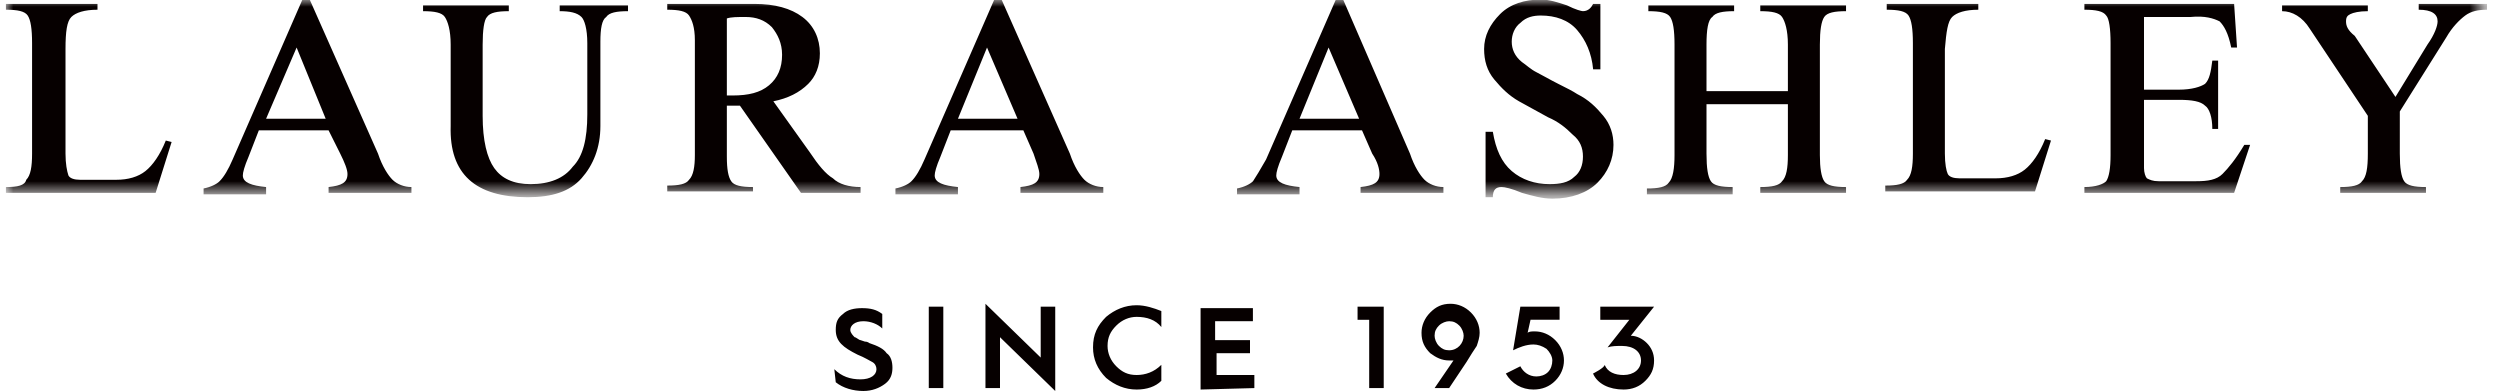 <?xml version="1.0" encoding="UTF-8"?> <svg xmlns="http://www.w3.org/2000/svg" xmlns:xlink="http://www.w3.org/1999/xlink" version="1.1" id="Layer_1" x="0px" y="0px" viewBox="0 0 172 27" style="enable-background:new 0 0 172 27;" xml:space="preserve"> <style type="text/css"> .st0{fill-rule:evenodd;clip-rule:evenodd;fill:#060000;} .st1{filter:url(#Adobe_OpacityMaskFilter);} .st2{fill-rule:evenodd;clip-rule:evenodd;fill:#FFFFFF;} .st3{mask:url(#_x34_298ab78mb_00000054233025694982161500000010362157901371672745_);fill-rule:evenodd;clip-rule:evenodd;fill:#060000;} </style> <g> <g> <g> <g> <g> <g id="la-logo-large"> <path class="st0" d="M57.5,26.3c0.5,0.4,1.2,0.6,1.9,0.6c0.6,0,1.1-0.2,1.5-0.5c0.4-0.3,0.5-0.7,0.5-1.1c0-0.4-0.1-0.8-0.4-1 c-0.2-0.3-0.6-0.5-1.2-0.7c0,0-0.1-0.1-0.3-0.1l-0.3-0.1c-0.1,0-0.3-0.2-0.4-0.2c-0.1-0.1-0.3-0.3-0.3-0.5 c0-0.3,0.3-0.6,0.9-0.6c0.5,0,1,0.2,1.3,0.5v-1c-0.4-0.3-0.8-0.4-1.4-0.4c-0.5,0-1,0.1-1.3,0.4c-0.4,0.3-0.5,0.6-0.5,1.1 c0,0.8,0.5,1.2,1.5,1.7c0.5,0.2,0.8,0.4,1,0.5c0.2,0.1,0.3,0.3,0.3,0.5c0,0.4-0.4,0.7-1.1,0.7c-0.7,0-1.3-0.2-1.8-0.7 L57.5,26.3L57.5,26.3z M63.9,26.7h1v-5.6h-1C63.9,21.1,63.9,26.7,63.9,26.7z M68.8,26.7v-3.5l3.8,3.7v-5.8h-1v3.5l-3.8-3.7 v5.8C67.8,26.7,68.8,26.7,68.8,26.7z M78.2,21c-0.8,0-1.5,0.3-2.1,0.8c-0.6,0.6-0.9,1.2-0.9,2.1c0,0.8,0.3,1.5,0.9,2.1 c0.6,0.5,1.3,0.8,2.1,0.8c0.7,0,1.3-0.2,1.7-0.6v-1.1c-0.5,0.5-1.1,0.7-1.7,0.7c-0.6,0-1-0.2-1.4-0.6s-0.6-0.9-0.6-1.4 c0-0.6,0.2-1,0.6-1.4c0.4-0.4,0.9-0.6,1.4-0.6c0.7,0,1.3,0.2,1.7,0.7v-1.1C79.4,21.2,78.8,21,78.2,21L78.2,21z M86.3,26.7 v-0.9h-2.6v-1.5H86v-0.9h-2.4v-1.3h2.6v-0.9h-3.6v5.6L86.3,26.7L86.3,26.7z M95.2,26.7v-5.6h-1.8v0.9h0.8v4.7 C94.2,26.7,95.2,26.7,95.2,26.7z M99.7,26.7l1.2-1.8c0.3-0.5,0.5-0.8,0.7-1.1c0.1-0.3,0.2-0.6,0.2-0.9c0-0.5-0.2-1-0.6-1.4 c-0.4-0.4-0.9-0.6-1.4-0.6c-0.6,0-1,0.2-1.4,0.6s-0.6,0.9-0.6,1.4c0,0.6,0.2,1,0.6,1.4c0.4,0.3,0.8,0.5,1.3,0.5 c0.1,0,0.2,0,0.3,0l-1.3,1.9C98.6,26.7,99.7,26.7,99.7,26.7z M99.7,24.1c-0.3,0-0.5-0.1-0.7-0.3c-0.2-0.2-0.3-0.5-0.3-0.7 c0-0.3,0.1-0.5,0.3-0.7c0.2-0.2,0.5-0.3,0.7-0.3c0.3,0,0.5,0.1,0.7,0.3c0.2,0.2,0.3,0.5,0.3,0.7 C100.7,23.6,100.3,24.1,99.7,24.1z M103.6,25.7c0.4,0.7,1.1,1.1,1.9,1.1c0.6,0,1.1-0.2,1.5-0.6s0.6-0.9,0.6-1.4 c0-0.5-0.2-1-0.6-1.4c-0.4-0.4-0.9-0.6-1.4-0.6c-0.2,0-0.4,0-0.5,0.1l0.2-0.9h2v-0.9h-2.7l-0.5,3c0.4-0.2,0.9-0.4,1.4-0.4 c0.3,0,0.6,0.1,0.9,0.3c0.2,0.2,0.4,0.5,0.4,0.8c0,0.3-0.1,0.6-0.3,0.8s-0.5,0.3-0.8,0.3c-0.5,0-0.9-0.3-1.1-0.7L103.6,25.7z M109.6,25.7c0.3,0.7,1.1,1.1,2.1,1.1c0.6,0,1.1-0.2,1.5-0.6c0.4-0.4,0.6-0.8,0.6-1.4c0-0.5-0.2-0.9-0.5-1.2 c-0.3-0.3-0.7-0.5-1.1-0.5h0l1.6-2h-3.7v0.9h2l-1.5,1.9c0.3-0.1,0.6-0.1,1-0.1c0.8,0,1.3,0.4,1.3,1s-0.5,1-1.2,1 c-0.6,0-1.1-0.2-1.3-0.7C110.4,25.3,109.6,25.7,109.6,25.7z"></path> <g transform="translate(-80 -43) translate(0 -5) translate(0 41) translate(80 7) translate(.407 9) translate(0 .169)"> <defs> <filter id="Adobe_OpacityMaskFilter" filterUnits="userSpaceOnUse" x="0" y="-9.2" width="170.6" height="13.6"> <feColorMatrix type="matrix" values="1 0 0 0 0 0 1 0 0 0 0 0 1 0 0 0 0 0 1 0"></feColorMatrix> </filter> </defs> <mask maskUnits="userSpaceOnUse" x="0" y="-9.2" width="170.6" height="13.6" id="_x34_298ab78mb_00000054233025694982161500000010362157901371672745_"> <g class="st1"> <path id="n1od65xj8a_00000171715286593317735300000008898594405615362949_" class="st2" d="M0-9.2h170.6V4.4H0V-9.2z"></path> </g> </mask> <path class="st3" d="M4.5-8c0.3-0.3,0.9-0.5,1.8-0.5v-0.4H0v0.4c0.8,0,1.3,0.1,1.5,0.4s0.3,0.9,0.3,1.9v7.6 c0,0.9-0.1,1.5-0.4,1.8C1.3,3.6,0.8,3.7,0,3.7v0.4h10.3l1.1-3.5L11,0.5c-0.4,1-0.9,1.7-1.4,2.1C9.1,3,8.4,3.2,7.6,3.2H5.1 c-0.4,0-0.7-0.1-0.8-0.3C4.2,2.6,4.1,2.1,4.1,1.4v-7.2C4.1-7,4.2-7.7,4.5-8z M23.5,2.8c0,0.6-0.4,0.8-1.3,0.9v0.4h5.7V3.7 c-0.5,0-1-0.2-1.3-0.5c-0.3-0.3-0.7-0.9-1-1.8L20.9-9.2h-0.5L15.6,1.8C15.3,2.5,15,3,14.7,3.3c-0.2,0.2-0.6,0.4-1.1,0.5v0.4 h4.3V3.7c-1-0.1-1.6-0.3-1.6-0.8c0-0.2,0.1-0.6,0.4-1.3l0.7-1.8h4.8L23,1.4C23.3,2,23.5,2.5,23.5,2.8L23.5,2.8z M20-5.9L22-1 h-4.1L20-5.9L20-5.9z M35.9,4.4c1.7,0,2.9-0.4,3.7-1.3c0.8-0.9,1.3-2.1,1.3-3.6v-5.8c0-0.9,0.1-1.5,0.4-1.7 c0.2-0.3,0.7-0.4,1.5-0.4v-0.4h-4.7v0.4c0.7,0,1.2,0.1,1.5,0.4c0.2,0.2,0.4,0.8,0.4,1.8v4.9c0,1.7-0.3,2.9-1,3.6 c-0.6,0.8-1.6,1.2-2.9,1.2c-1.2,0-2-0.4-2.5-1.1c-0.5-0.7-0.8-1.9-0.8-3.6v-4.9c0-1,0.1-1.7,0.3-1.9c0.2-0.3,0.7-0.4,1.5-0.4 v-0.4h-5.9v0.4c0.8,0,1.3,0.1,1.5,0.4s0.4,0.9,0.4,1.9v5.6C30.5,2.8,32.3,4.4,35.9,4.4L35.9,4.4z M56.9,3.1 c-0.5-0.3-1-0.9-1.6-1.8l-2.5-3.5c1-0.2,1.8-0.6,2.4-1.2C55.7-3.9,56-4.6,56-5.5c0-1-0.4-1.9-1.2-2.5 c-0.8-0.6-1.9-0.9-3.3-0.9h-6v0.4c0.8,0,1.3,0.1,1.5,0.4c0.2,0.3,0.4,0.8,0.4,1.7v7.9c0,0.8-0.1,1.4-0.4,1.7 c-0.2,0.3-0.7,0.4-1.5,0.4v0.4h5.9V3.7c-0.8,0-1.3-0.1-1.5-0.4c-0.2-0.3-0.3-0.8-0.3-1.7v-3.5h0.9l4.2,6h4.1V3.7 C58,3.7,57.3,3.5,56.9,3.1L56.9,3.1z M50.9-8c0.7,0,1.3,0.2,1.8,0.7c0.4,0.5,0.7,1.1,0.7,1.9c0,0.9-0.3,1.6-0.9,2.1 c-0.6,0.5-1.4,0.7-2.5,0.7h-0.4v-5.3C49.9-8,50.3-8,50.9-8z M71.1,2.8c0,0.6-0.4,0.8-1.3,0.9v0.4h5.7V3.7 c-0.5,0-1-0.2-1.3-0.5c-0.3-0.3-0.7-0.9-1-1.8L68.5-9.2h-0.5L63.2,1.8c-0.3,0.7-0.6,1.2-0.9,1.5c-0.2,0.2-0.6,0.4-1.1,0.5 v0.4h4.3V3.7c-1-0.1-1.6-0.3-1.6-0.8c0-0.2,0.1-0.6,0.4-1.3l0.7-1.8H70l0.7,1.6C70.9,2,71.1,2.5,71.1,2.8z M67.5-5.9L69.6-1 h-4.1L67.5-5.9L67.5-5.9z M94.5,2.8c0,0.6-0.4,0.8-1.3,0.9v0.4h5.7V3.7c-0.5,0-1-0.2-1.3-0.5c-0.3-0.3-0.7-0.9-1-1.8L92-9.2 h-0.5L86.7,1.8C86.3,2.5,86,3,85.8,3.3c-0.2,0.2-0.6,0.4-1.1,0.5v0.4H89V3.7c-1-0.1-1.6-0.3-1.6-0.8c0-0.2,0.1-0.6,0.4-1.3 l0.7-1.8h4.8l0.7,1.6C94.4,2,94.5,2.5,94.5,2.8z M91-5.9L93.1-1h-4.1L91-5.9L91-5.9z M108.5-8.4c-0.1,0-0.5-0.1-1.1-0.4 c-0.6-0.2-1.2-0.4-1.8-0.4c-1.1,0-2.1,0.3-2.8,1c-0.7,0.7-1.1,1.5-1.1,2.4c0,0.8,0.2,1.5,0.7,2.1c0.5,0.6,1,1.1,1.7,1.5 c0.7,0.4,1.3,0.7,2,1.1c0.7,0.3,1.2,0.7,1.7,1.2c0.5,0.4,0.7,0.9,0.7,1.5c0,0.6-0.2,1.1-0.6,1.4c-0.4,0.4-1,0.5-1.7,0.5 c-1,0-1.9-0.3-2.6-0.9c-0.7-0.6-1.1-1.5-1.3-2.7h-0.5v4.5h0.5c0-0.5,0.2-0.7,0.6-0.7c0.2,0,0.7,0.1,1.4,0.4 c0.7,0.2,1.4,0.4,2.1,0.4c1.3,0,2.4-0.4,3.1-1.1c0.7-0.7,1.1-1.6,1.1-2.6c0-0.7-0.2-1.4-0.7-2c-0.5-0.6-1-1.1-1.8-1.5 c-0.3-0.2-0.7-0.4-1.3-0.7c-0.6-0.3-1.1-0.6-1.5-0.8c-0.4-0.2-0.7-0.5-1-0.7c-0.5-0.4-0.7-0.9-0.7-1.4c0-0.5,0.2-1,0.6-1.3 c0.4-0.4,0.9-0.5,1.4-0.5c1,0,1.9,0.3,2.5,1s1,1.6,1.1,2.7h0.5v-4.5h-0.5C109.1-8.7,108.9-8.4,108.5-8.4L108.5-8.4z M117.4-8 c0.2-0.3,0.7-0.4,1.5-0.4v-0.4h-5.9v0.4c0.8,0,1.3,0.1,1.5,0.4c0.2,0.3,0.3,0.9,0.3,1.9v7.6c0,0.9-0.1,1.6-0.4,1.9 c-0.2,0.3-0.7,0.4-1.5,0.4v0.4h5.9V3.7c-0.8,0-1.3-0.1-1.5-0.4C117.1,3,117,2.4,117,1.4V-2h5.6v3.5c0,0.9-0.1,1.5-0.4,1.8 c-0.2,0.3-0.7,0.4-1.5,0.4v0.4h5.9V3.7c-0.8,0-1.3-0.1-1.5-0.4c-0.2-0.3-0.3-0.9-0.3-1.8v-7.6c0-1,0.1-1.6,0.3-1.9 c0.2-0.3,0.7-0.4,1.5-0.4v-0.4h-5.9v0.4c0.8,0,1.3,0.1,1.5,0.4c0.2,0.3,0.4,0.9,0.4,1.9v3.2H117v-3.2 C117-7.1,117.1-7.8,117.4-8L117.4-8z M133.9-8c0.3-0.3,0.9-0.5,1.8-0.5v-0.4h-6.3v0.4c0.8,0,1.3,0.1,1.5,0.4s0.3,0.9,0.3,1.9 v7.6c0,0.9-0.1,1.5-0.4,1.8c-0.2,0.3-0.7,0.4-1.5,0.4v0.4h10.3l1.1-3.5l-0.4-0.1c-0.4,1-0.9,1.7-1.4,2.1 c-0.5,0.4-1.2,0.6-2,0.6h-2.5c-0.4,0-0.7-0.1-0.8-0.3c-0.1-0.2-0.2-0.7-0.2-1.4v-7.2C133.5-7,133.6-7.7,133.9-8L133.9-8z M152.3-7.7c0.3,0.3,0.6,0.8,0.8,1.8h0.4l-0.2-3H143v0.4c0.8,0,1.3,0.1,1.5,0.4c0.2,0.2,0.3,0.9,0.3,1.9v7.7 c0,0.9-0.1,1.5-0.3,1.8c-0.2,0.2-0.7,0.4-1.5,0.4v0.4h10.3l1.1-3.3H154c-0.6,1-1.1,1.6-1.5,2c-0.4,0.4-1,0.5-1.8,0.5h-2.6 c-0.4,0-0.6-0.1-0.8-0.2c-0.1-0.1-0.2-0.4-0.2-0.7v-4.7h2.4c0.9,0,1.5,0.1,1.8,0.4c0.3,0.2,0.5,0.8,0.5,1.6h0.4V-5h-0.4 c-0.1,0.8-0.2,1.3-0.5,1.6c-0.3,0.2-0.9,0.4-1.8,0.4h-2.4v-5h3.2C151.3-8.1,151.9-7.9,152.3-7.7L152.3-7.7z M161-7.7 c0-0.3,0.1-0.4,0.3-0.5c0.2-0.1,0.6-0.2,1.2-0.2v-0.4h-5.9v0.4c0.7,0,1.4,0.4,1.9,1.2l4,6v2.6c0,1-0.1,1.6-0.4,1.9 c-0.2,0.3-0.7,0.4-1.5,0.4v0.4h5.9V3.7c-0.8,0-1.3-0.1-1.5-0.4c-0.2-0.3-0.3-0.9-0.3-1.9v-2.9l3.2-5.1 c0.4-0.7,0.9-1.2,1.3-1.5c0.4-0.3,0.9-0.4,1.5-0.4v-0.4h-4.7v0.4c0.9,0,1.3,0.3,1.3,0.8c0,0.3-0.2,0.9-0.7,1.6l-2.2,3.6 l-2.8-4.2C161.1-7.1,161-7.4,161-7.7L161-7.7z"></path> </g> </g> </g> </g> </g> </g> </g> </svg> 